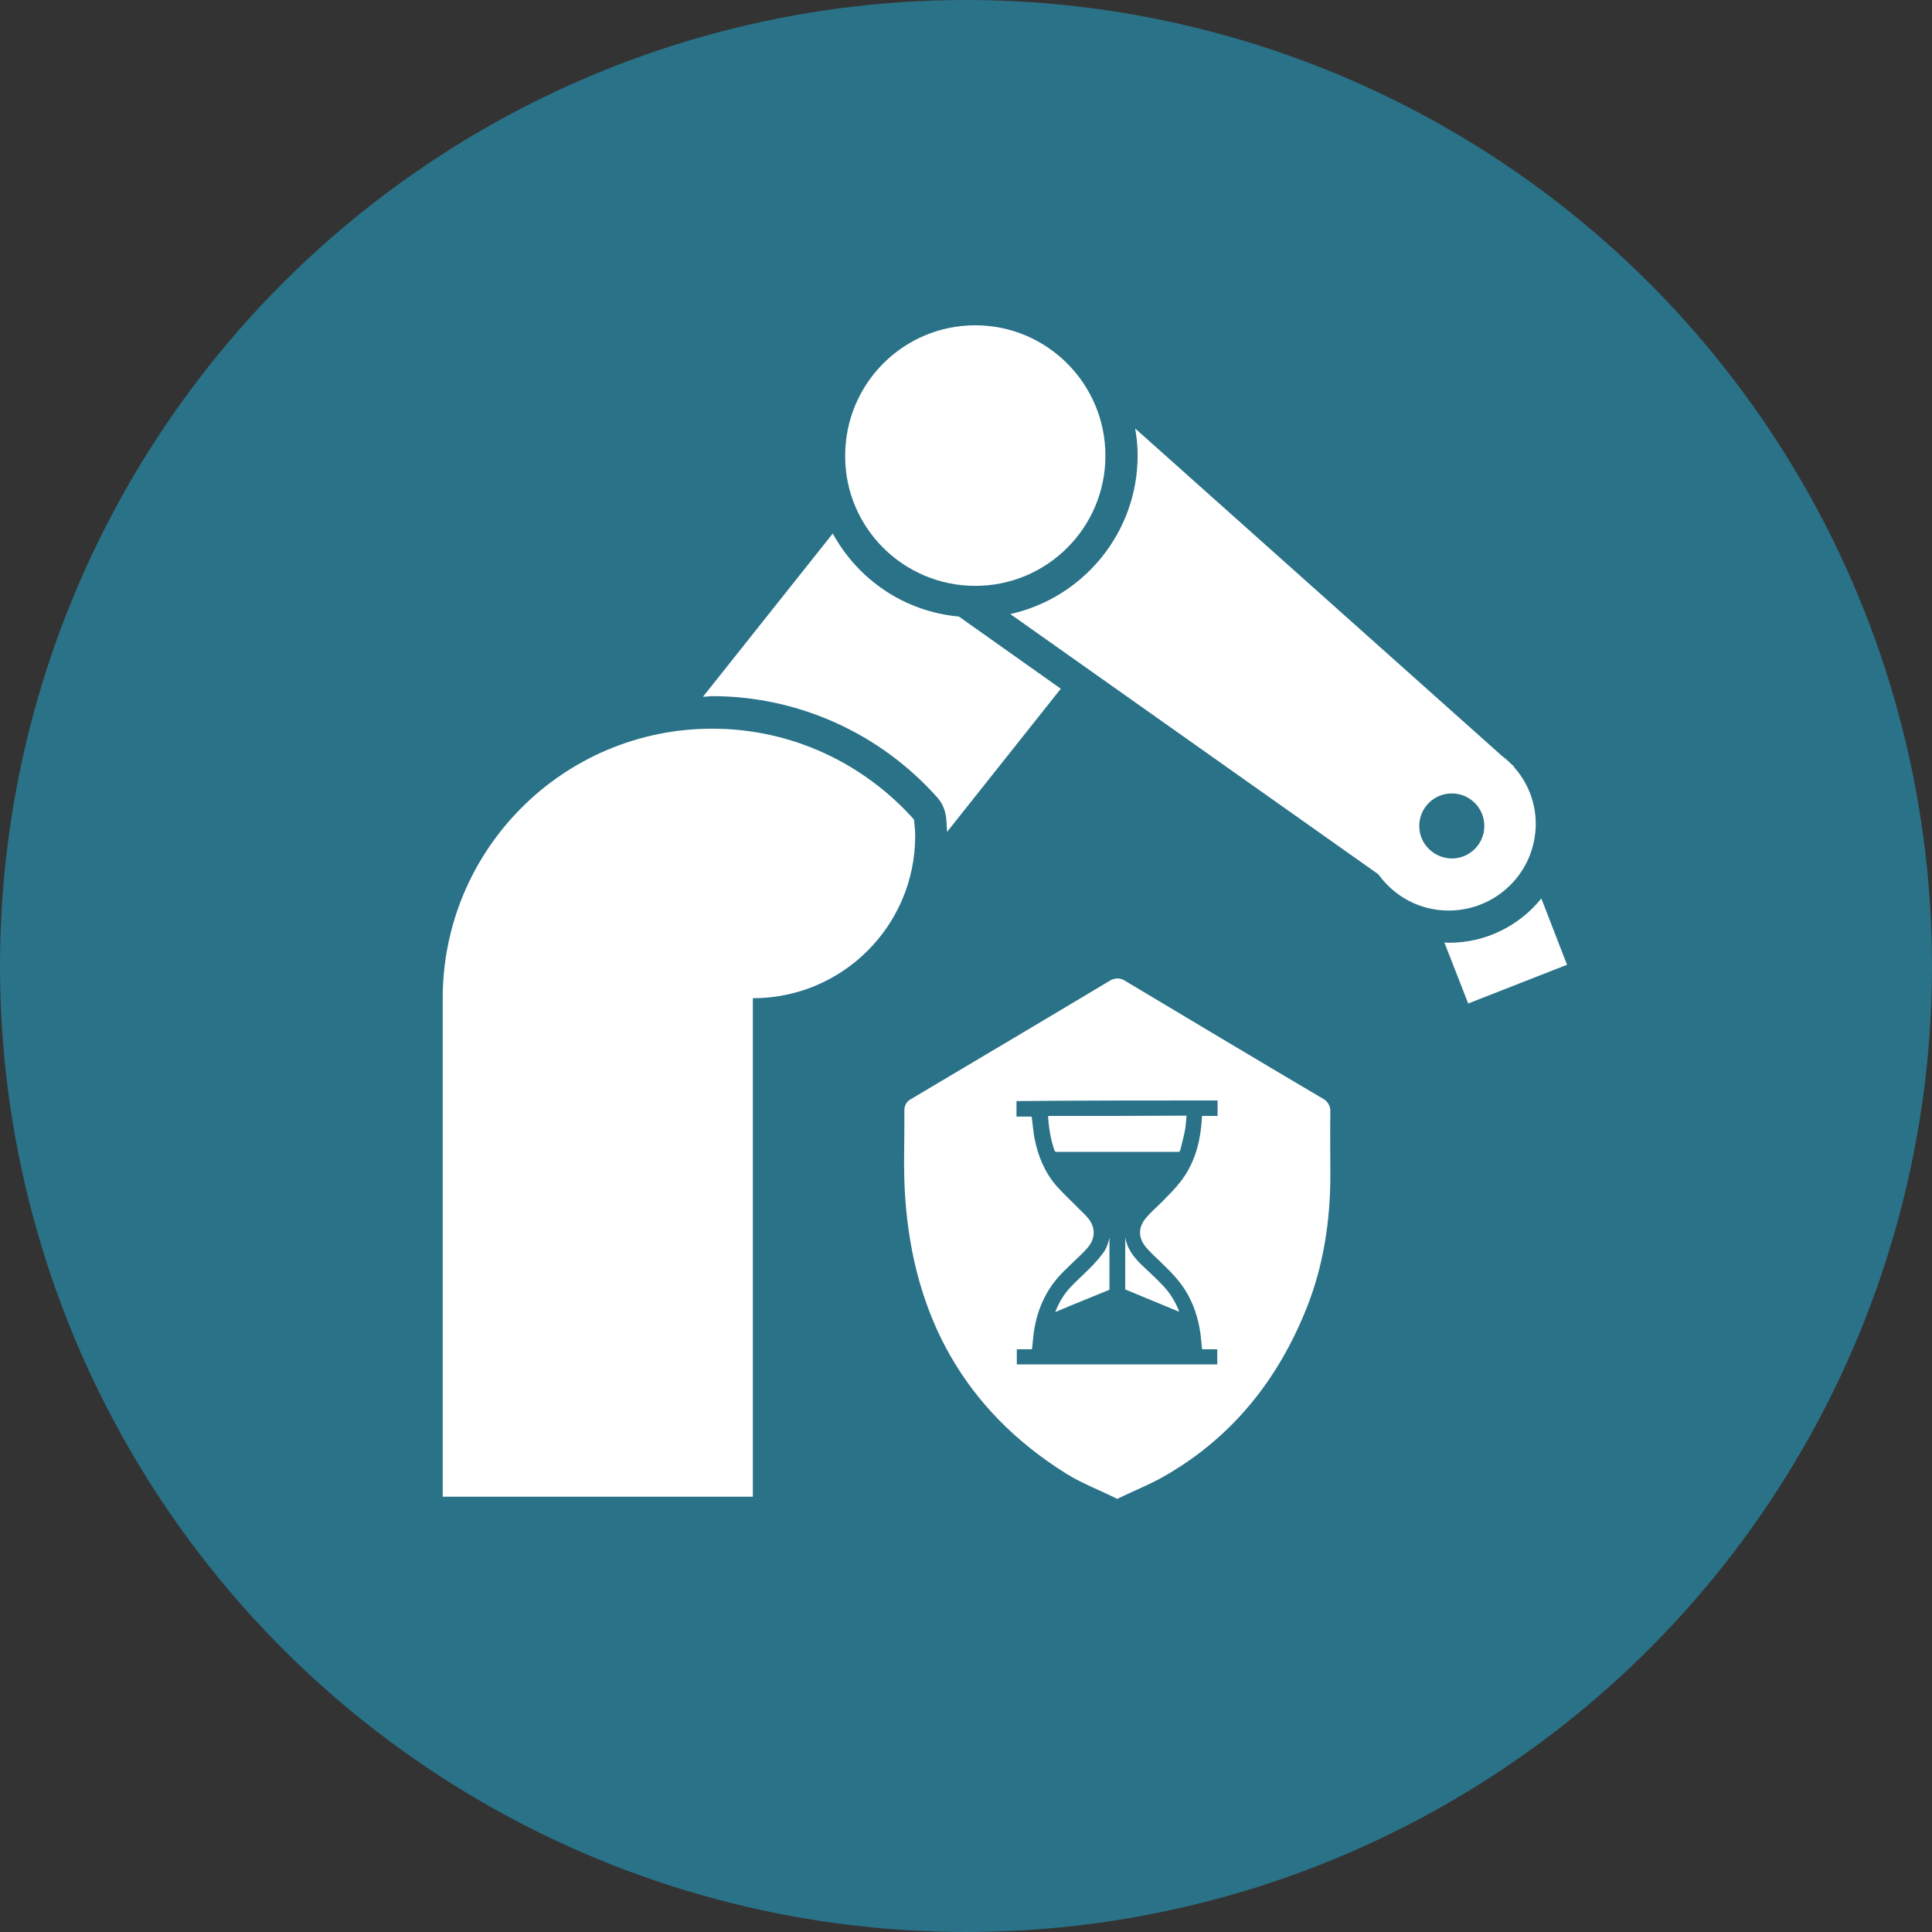 <?xml version="1.0" encoding="utf-8"?>
<!-- Generator: Adobe Illustrator 27.2.0, SVG Export Plug-In . SVG Version: 6.00 Build 0)  -->
<svg version="1.1" id="Ebene_1" xmlns="http://www.w3.org/2000/svg" xmlns:xlink="http://www.w3.org/1999/xlink" x="0px" y="0px"
	 viewBox="0 0 62.36 62.36" enable-background="new 0 0 62.36 62.36" xml:space="preserve">
<rect x="0" y="0" width="62.36" height="62.36" fill="#333333" stroke="none"/>
<circle fill="#2A7288" cx="31.18" cy="31.18" r="31.18"/>
<g>
	<g>
		<path fill="#FFFFFF" d="M49.57,26.59c0-0.71-0.27-1.35-0.71-1.84l0.01-0.01l-0.07-0.06c-0.1-0.1-0.21-0.2-0.32-0.28L36.64,13.83
			c0.05,0.28,0.08,0.57,0.08,0.87c0,2.5-1.76,4.6-4.11,5.12l11.88,8.4c0.51,0.71,1.33,1.17,2.27,1.17
			C48.31,29.39,49.57,28.14,49.57,26.59z M45.81,26.66c0-0.58,0.47-1.05,1.05-1.05c0.58,0,1.05,0.47,1.05,1.05
			c0,0.58-0.47,1.05-1.05,1.05C46.27,27.7,45.81,27.23,45.81,26.66z"/>
		<path fill="#FFFFFF" d="M22.99,23.52c-4.81,0-8.7,3.9-8.7,8.7v16.09H24.3V32.22c2.89,0,5.24-2.34,5.24-5.24
			c0-0.18-0.02-0.35-0.04-0.53C27.9,24.66,25.58,23.52,22.99,23.52z"/>
		<path fill="#FFFFFF" d="M26.88,17.22l-4.19,5.27c0.1,0,0.2-0.02,0.3-0.02c2.78,0,5.43,1.2,7.28,3.29
			c0.14,0.16,0.23,0.37,0.26,0.58l0.01,0.05c0.01,0.14,0.02,0.3,0.03,0.46l3.67-4.62l-3.29-2.33C29.18,19.74,27.69,18.7,26.88,17.22
			z"/>
		<path fill="#FFFFFF" d="M49.75,29c-0.7,0.87-1.78,1.43-2.98,1.43c-0.05,0-0.1-0.01-0.15-0.01l0.77,1.97l3.19-1.25L49.75,29z"/>
		<path fill="#FFFFFF" d="M31.48,18.91c2.32,0,4.2-1.88,4.2-4.2c0-2.32-1.88-4.21-4.2-4.21c-2.32,0-4.2,1.88-4.2,4.21
			C27.27,17.03,29.16,18.91,31.48,18.91z"/>
	</g>
	<path fill="#FFFFFF" d="M42.73,35.48c-2.15-1.27-4.29-2.55-6.43-3.83c-0.14-0.09-0.32-0.09-0.47,0c-2.15,1.29-4.3,2.56-6.45,3.84
		c-0.12,0.07-0.19,0.2-0.19,0.35c0.01,0.95-0.04,1.9,0.03,2.85c0.27,3.8,1.91,6.81,5.17,8.86c0.52,0.33,1.12,0.55,1.67,0.83
		c0.47-0.23,0.95-0.42,1.41-0.67c2.23-1.24,3.77-3.12,4.72-5.53c0.53-1.34,0.75-2.79,0.75-4.23c0-0.7-0.01-1.39,0-2.09
		C42.94,35.7,42.86,35.56,42.73,35.48z"/>
	<path fill="#2A7288" d="M39.3,35.52c0,0.16,0,0.33,0,0.5c-0.17,0-0.33,0-0.5,0c-0.01,0.12-0.02,0.24-0.03,0.36
		c-0.07,0.65-0.27,1.26-0.68,1.78c-0.17,0.22-0.37,0.41-0.57,0.62c-0.17,0.17-0.36,0.33-0.52,0.52c-0.27,0.31-0.27,0.66,0,0.97
		c0.16,0.19,0.35,0.35,0.53,0.53c0.27,0.26,0.53,0.53,0.73,0.85c0.27,0.43,0.42,0.91,0.49,1.41c0.02,0.16,0.03,0.32,0.05,0.49
		c0.17,0,0.33,0,0.49,0c0,0.17,0,0.33,0,0.49c-2.16,0-4.31,0-6.47,0c0-0.16,0-0.32,0-0.49c0.16,0,0.33,0,0.49,0
		c0.02-0.16,0.03-0.32,0.05-0.48c0.1-0.78,0.4-1.46,0.96-2.02c0.2-0.2,0.41-0.39,0.61-0.59c0.13-0.13,0.26-0.26,0.33-0.44
		c0.09-0.25,0.03-0.49-0.13-0.69c-0.09-0.11-0.19-0.2-0.29-0.3c-0.24-0.25-0.5-0.48-0.73-0.74c-0.39-0.45-0.61-0.98-0.72-1.56
		c-0.04-0.23-0.06-0.45-0.09-0.69c-0.16,0-0.32,0-0.49,0c0-0.17,0-0.34,0-0.5C34.98,35.52,37.14,35.52,39.3,35.52z M33.83,36.02
		c0.02,0.38,0.08,0.74,0.2,1.1c0.02,0.05,0.04,0.06,0.09,0.06c1.3,0,2.6,0,3.9,0c0.05,0,0.07-0.02,0.08-0.07
		c0.05-0.21,0.11-0.42,0.15-0.64c0.03-0.15,0.03-0.3,0.05-0.46C36.8,36.02,35.32,36.02,33.83,36.02z M35.81,41.63
		c0-0.55,0-1.12,0-1.68c-0.04,0.18-0.09,0.34-0.2,0.49c-0.1,0.13-0.2,0.25-0.31,0.37c-0.24,0.25-0.5,0.48-0.74,0.73
		c-0.22,0.23-0.38,0.5-0.5,0.81C34.65,42.1,35.23,41.87,35.81,41.63z M36.32,39.94c0,0.57,0,1.13,0,1.68
		c0.58,0.24,1.16,0.48,1.74,0.72c-0.01-0.03-0.02-0.04-0.02-0.06c-0.12-0.29-0.28-0.55-0.49-0.77c-0.23-0.25-0.49-0.48-0.73-0.71
		C36.58,40.56,36.38,40.3,36.32,39.94z"/>
</g>
<g>
</g>
<g>
</g>
<g>
</g>
<g>
</g>
<g>
</g>
<g>
</g>
</svg>
